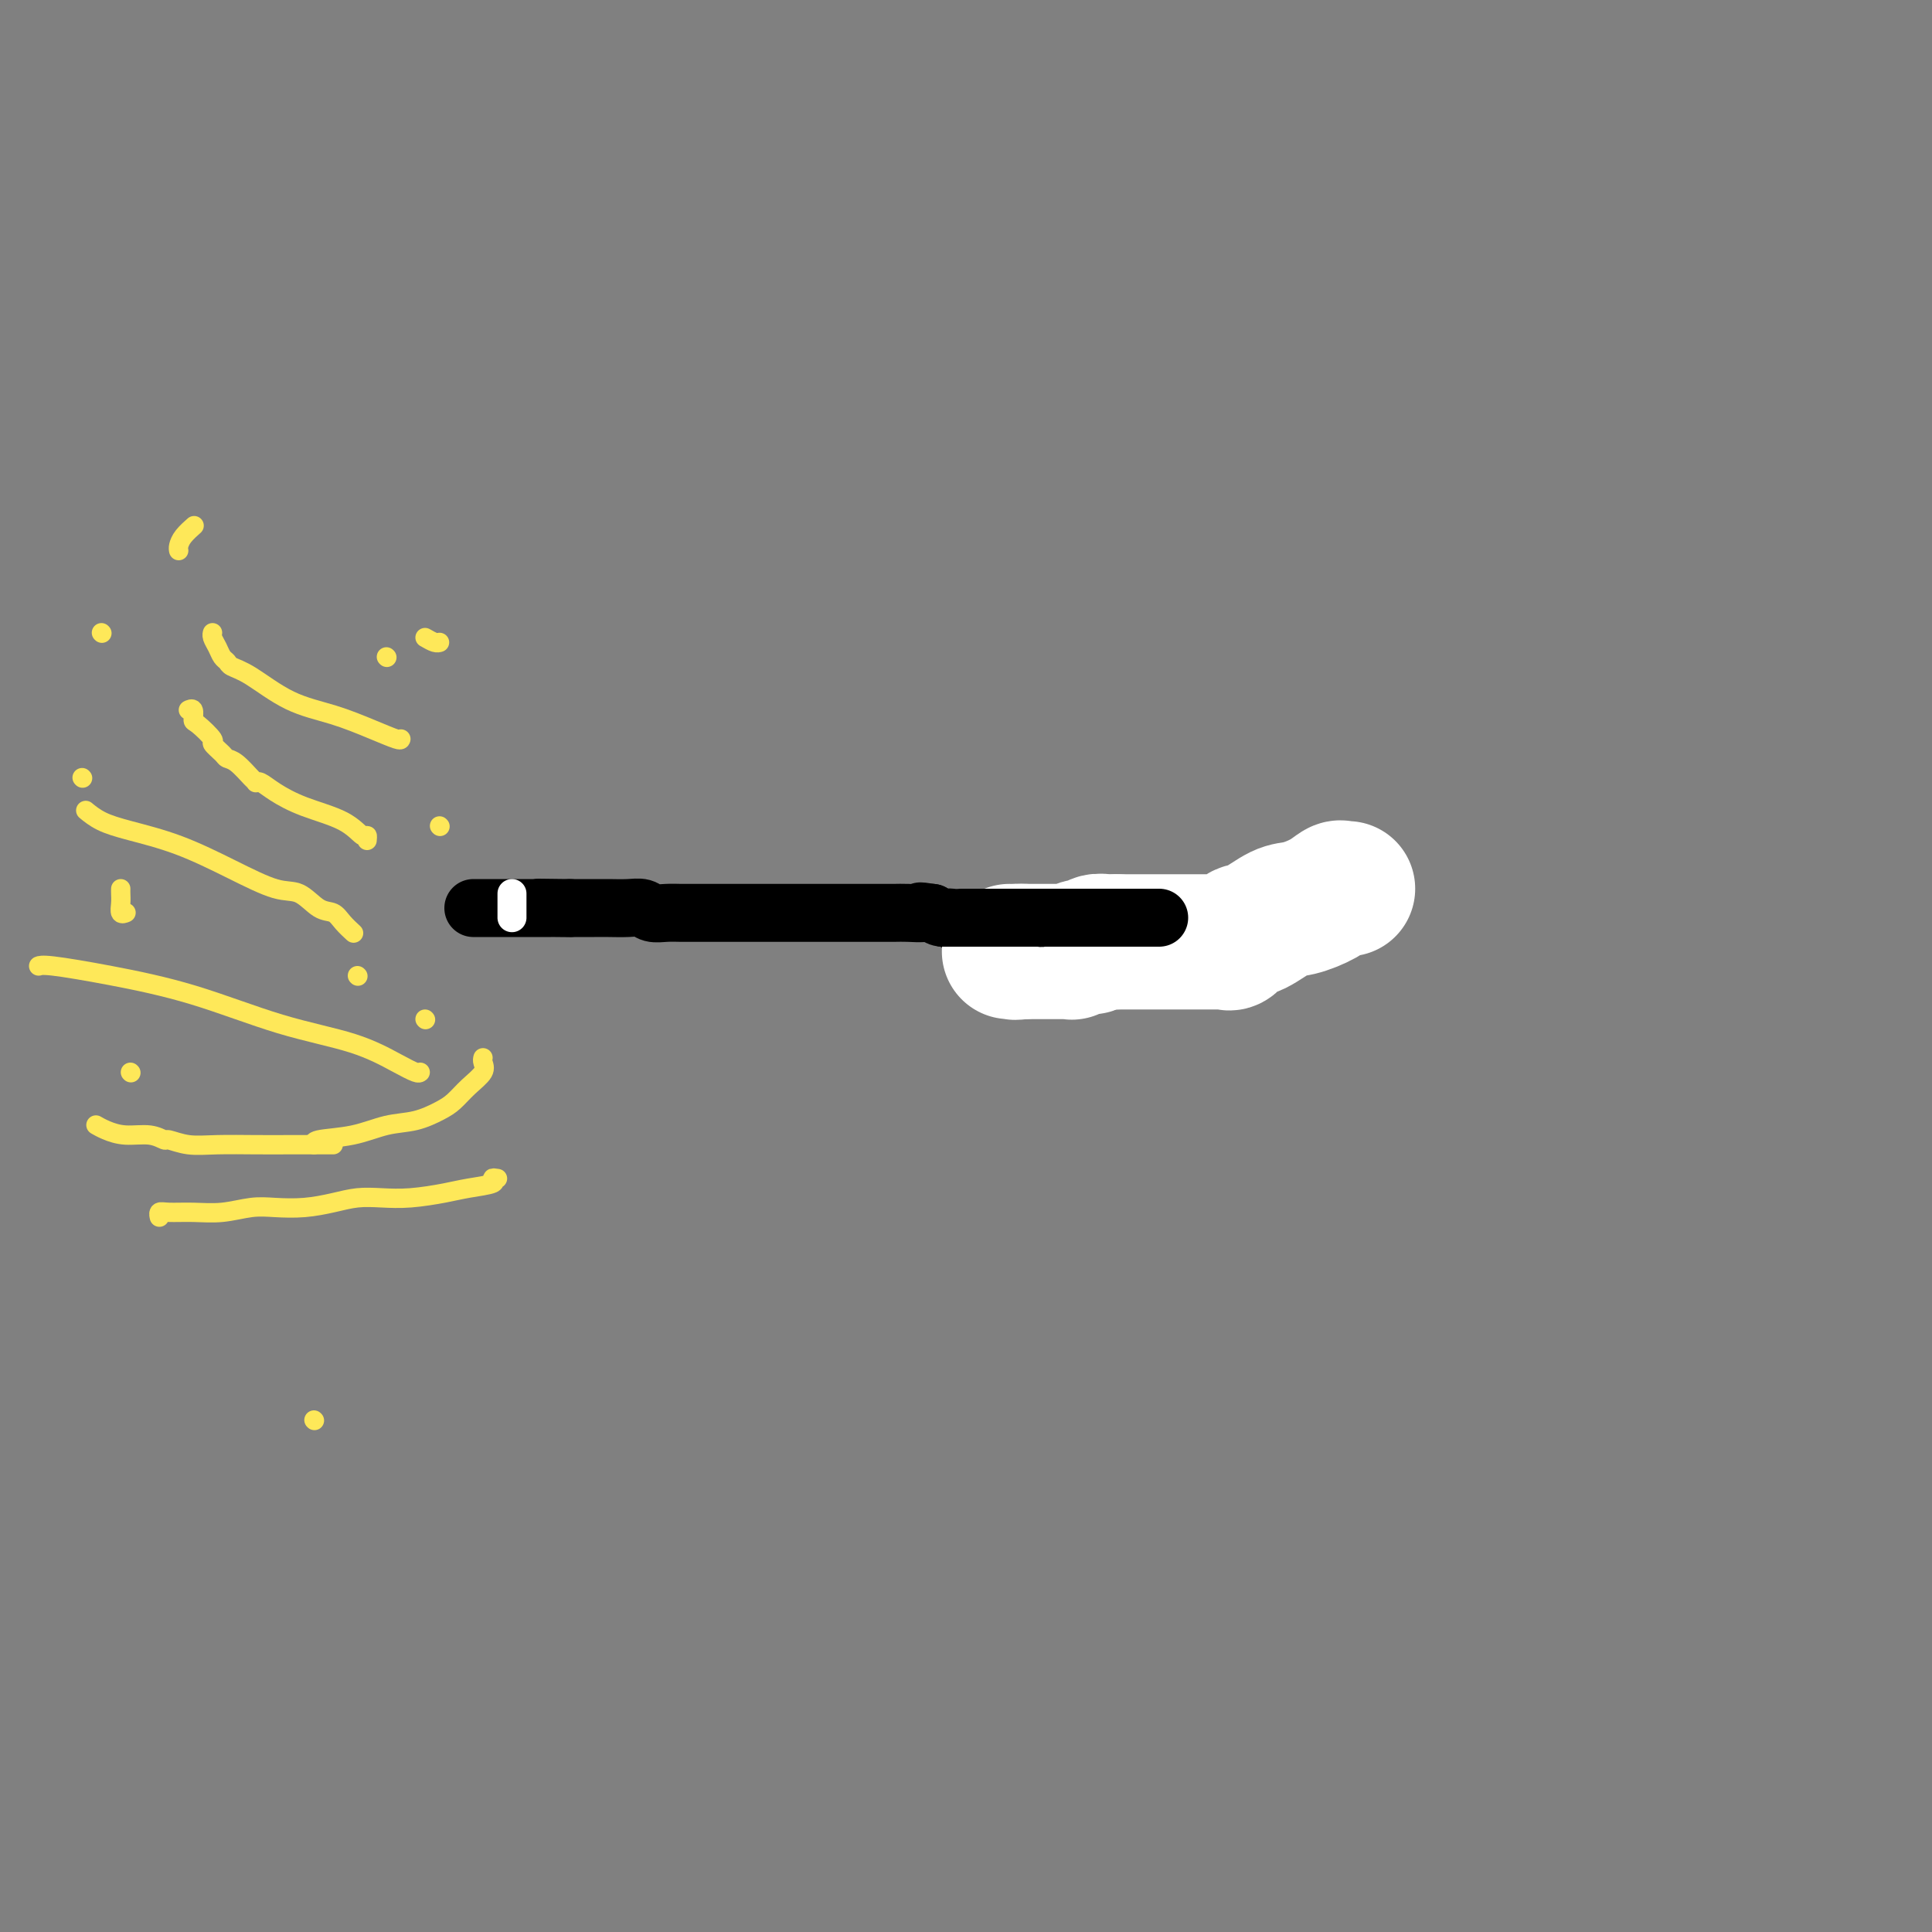 <svg viewBox='0 0 400 400' version='1.1' xmlns='http://www.w3.org/2000/svg' xmlns:xlink='http://www.w3.org/1999/xlink'><rect x="0" y="0" width="400" height="400" fill="#808080" stroke="none"/><g fill='none' stroke='#000000' stroke-width='12' stroke-linecap='round' stroke-linejoin='round'><path d='M283,183c0.089,0.423 0.179,0.845 0,1c-0.179,0.155 -0.625,0.041 -1,0c-0.375,-0.041 -0.678,-0.011 -1,0c-0.322,0.011 -0.663,0.003 -1,0c-0.337,-0.003 -0.669,-0.002 -1,0c-0.331,0.002 -0.662,0.004 -1,0c-0.338,-0.004 -0.685,-0.015 -1,0c-0.315,0.015 -0.598,0.056 -1,0c-0.402,-0.056 -0.922,-0.207 -1,0c-0.078,0.207 0.288,0.773 0,1c-0.288,0.227 -1.229,0.113 -2,0c-0.771,-0.113 -1.372,-0.227 -2,0c-0.628,0.227 -1.281,0.793 -2,1c-0.719,0.207 -1.502,0.054 -2,0c-0.498,-0.054 -0.712,-0.011 -1,0c-0.288,0.011 -0.650,-0.011 -1,0c-0.350,0.011 -0.688,0.056 -1,0c-0.312,-0.056 -0.599,-0.212 -1,0c-0.401,0.212 -0.918,0.793 -1,1c-0.082,0.207 0.269,0.040 0,0c-0.269,-0.040 -1.158,0.046 -2,0c-0.842,-0.046 -1.638,-0.222 -2,0c-0.362,0.222 -0.289,0.844 -1,1c-0.711,0.156 -2.204,-0.155 -3,0c-0.796,0.155 -0.893,0.776 -1,1c-0.107,0.224 -0.225,0.050 -1,0c-0.775,-0.050 -2.209,0.025 -3,0c-0.791,-0.025 -0.940,-0.150 -1,0c-0.060,0.150 -0.030,0.575 0,1'/><path d='M248,190c-5.593,1.078 -2.075,0.274 -1,0c1.075,-0.274 -0.294,-0.017 -1,0c-0.706,0.017 -0.751,-0.206 -1,0c-0.249,0.206 -0.703,0.840 -1,1c-0.297,0.160 -0.437,-0.154 -1,0c-0.563,0.154 -1.551,0.777 -2,1c-0.449,0.223 -0.361,0.046 -1,0c-0.639,-0.046 -2.005,0.040 -3,0c-0.995,-0.040 -1.620,-0.207 -2,0c-0.380,0.207 -0.514,0.788 -1,1c-0.486,0.212 -1.324,0.057 -2,0c-0.676,-0.057 -1.188,-0.015 -2,0c-0.812,0.015 -1.922,0.004 -3,0c-1.078,-0.004 -2.125,-0.001 -3,0c-0.875,0.001 -1.578,0.000 -2,0c-0.422,-0.000 -0.564,0.001 -1,0c-0.436,-0.001 -1.168,-0.004 -2,0c-0.832,0.004 -1.766,0.015 -2,0c-0.234,-0.015 0.230,-0.056 0,0c-0.230,0.056 -1.154,0.207 -2,0c-0.846,-0.207 -1.615,-0.774 -2,-1c-0.385,-0.226 -0.387,-0.113 -1,0c-0.613,0.113 -1.837,0.226 -3,0c-1.163,-0.226 -2.266,-0.792 -3,-1c-0.734,-0.208 -1.099,-0.060 -2,0c-0.901,0.060 -2.338,0.031 -3,0c-0.662,-0.031 -0.547,-0.064 -1,0c-0.453,0.064 -1.472,0.223 -2,0c-0.528,-0.223 -0.565,-0.829 -1,-1c-0.435,-0.171 -1.267,0.094 -2,0c-0.733,-0.094 -1.366,-0.547 -2,-1'/><path d='M193,189c-4.020,-0.619 -2.069,-0.166 -2,0c0.069,0.166 -1.743,0.044 -3,0c-1.257,-0.044 -1.957,-0.012 -3,0c-1.043,0.012 -2.428,0.003 -3,0c-0.572,-0.003 -0.329,-0.001 -1,0c-0.671,0.001 -2.255,0.000 -3,0c-0.745,-0.000 -0.652,-0.000 -1,0c-0.348,0.000 -1.137,0.000 -2,0c-0.863,-0.000 -1.801,-0.000 -3,0c-1.199,0.000 -2.658,0.000 -4,0c-1.342,-0.000 -2.567,-0.000 -4,0c-1.433,0.000 -3.073,-0.000 -4,0c-0.927,0.000 -1.140,0.000 -2,0c-0.860,-0.000 -2.366,-0.000 -3,0c-0.634,0.000 -0.396,0.000 -1,0c-0.604,-0.000 -2.049,-0.000 -3,0c-0.951,0.000 -1.409,0.000 -2,0c-0.591,-0.000 -1.316,-0.000 -2,0c-0.684,0.000 -1.328,0.001 -2,0c-0.672,-0.001 -1.373,-0.004 -2,0c-0.627,0.004 -1.181,0.015 -2,0c-0.819,-0.015 -1.903,-0.057 -3,0c-1.097,0.057 -2.209,0.211 -3,0c-0.791,-0.211 -1.263,-0.789 -2,-1c-0.737,-0.211 -1.741,-0.057 -3,0c-1.259,0.057 -2.774,0.015 -4,0c-1.226,-0.015 -2.164,-0.004 -3,0c-0.836,0.004 -1.571,0.001 -2,0c-0.429,-0.001 -0.551,-0.000 -1,0c-0.449,0.000 -1.224,0.000 -2,0'/><path d='M118,188c-12.003,-0.155 -4.511,-0.041 -2,0c2.511,0.041 0.039,0.011 -1,0c-1.039,-0.011 -0.646,-0.003 -1,0c-0.354,0.003 -1.457,0.001 -2,0c-0.543,-0.001 -0.528,-0.000 -1,0c-0.472,0.000 -1.432,0.000 -2,0c-0.568,-0.000 -0.744,-0.000 -1,0c-0.256,0.000 -0.594,0.000 -1,0c-0.406,-0.000 -0.882,-0.000 -1,0c-0.118,0.000 0.122,0.000 0,0c-0.122,-0.000 -0.606,-0.000 -1,0c-0.394,0.000 -0.697,0.000 -1,0c-0.303,-0.000 -0.606,-0.000 -1,0c-0.394,0.000 -0.879,0.000 -1,0c-0.121,-0.000 0.122,-0.000 0,0c-0.122,0.000 -0.607,0.000 -1,0c-0.393,-0.000 -0.693,-0.000 -1,0c-0.307,0.000 -0.621,0.000 -1,0c-0.379,-0.000 -0.823,-0.000 -1,0c-0.177,0.000 -0.089,0.000 0,0'/></g>
<g fill='none' stroke='#FFFFFF' stroke-width='6' stroke-linecap='round' stroke-linejoin='round'><path d='M106,185c0.000,0.331 0.000,0.662 0,1c0.000,0.338 0.000,0.683 0,1c0.000,0.317 0.000,0.607 0,1c0.000,0.393 0.000,0.889 0,1c-0.000,0.111 0.000,-0.162 0,0c-0.000,0.162 0.000,0.761 0,1c0.000,0.239 0.000,0.120 0,0'/></g>
<g fill='none' stroke='#FEE859' stroke-width='4' stroke-linecap='round' stroke-linejoin='round'><path d='M76,174c0.045,-0.495 0.091,-0.989 0,-1c-0.091,-0.011 -0.318,0.463 -1,0c-0.682,-0.463 -1.819,-1.861 -4,-3c-2.181,-1.139 -5.407,-2.018 -8,-3c-2.593,-0.982 -4.552,-2.068 -6,-3c-1.448,-0.932 -2.383,-1.710 -3,-2c-0.617,-0.290 -0.915,-0.091 -1,0c-0.085,0.091 0.042,0.075 0,0c-0.042,-0.075 -0.254,-0.210 -1,-1c-0.746,-0.790 -2.025,-2.237 -3,-3c-0.975,-0.763 -1.644,-0.842 -2,-1c-0.356,-0.158 -0.397,-0.394 -1,-1c-0.603,-0.606 -1.768,-1.581 -2,-2c-0.232,-0.419 0.470,-0.280 0,-1c-0.470,-0.720 -2.112,-2.298 -3,-3c-0.888,-0.702 -1.021,-0.528 -1,-1c0.021,-0.472 0.198,-1.589 0,-2c-0.198,-0.411 -0.771,-0.118 -1,0c-0.229,0.118 -0.115,0.059 0,0'/><path d='M73,193c0.183,0.168 0.367,0.335 0,0c-0.367,-0.335 -1.284,-1.173 -2,-2c-0.716,-0.827 -1.233,-1.644 -2,-2c-0.767,-0.356 -1.786,-0.251 -3,-1c-1.214,-0.749 -2.623,-2.350 -4,-3c-1.377,-0.650 -2.721,-0.348 -5,-1c-2.279,-0.652 -5.494,-2.259 -9,-4c-3.506,-1.741 -7.304,-3.616 -11,-5c-3.696,-1.384 -7.290,-2.278 -10,-3c-2.710,-0.722 -4.537,-1.271 -6,-2c-1.463,-0.729 -2.561,-1.637 -3,-2c-0.439,-0.363 -0.220,-0.182 0,0'/><path d='M87,222c-0.152,0.127 -0.304,0.253 -1,0c-0.696,-0.253 -1.937,-0.886 -4,-2c-2.063,-1.114 -4.948,-2.709 -9,-4c-4.052,-1.291 -9.272,-2.279 -15,-4c-5.728,-1.721 -11.966,-4.174 -18,-6c-6.034,-1.826 -11.865,-3.026 -17,-4c-5.135,-0.974 -9.575,-1.724 -12,-2c-2.425,-0.276 -2.836,-0.079 -3,0c-0.164,0.079 -0.082,0.039 0,0'/><path d='M100,219c-0.071,0.266 -0.142,0.532 0,1c0.142,0.468 0.497,1.138 0,2c-0.497,0.862 -1.845,1.918 -3,3c-1.155,1.082 -2.115,2.192 -3,3c-0.885,0.808 -1.695,1.316 -3,2c-1.305,0.684 -3.106,1.546 -5,2c-1.894,0.454 -3.880,0.500 -6,1c-2.120,0.500 -4.372,1.454 -7,2c-2.628,0.546 -5.631,0.686 -7,1c-1.369,0.314 -1.106,0.804 -1,1c0.106,0.196 0.053,0.098 0,0'/><path d='M103,244c-0.546,-0.089 -1.092,-0.178 -1,0c0.092,0.178 0.823,0.622 0,1c-0.823,0.378 -3.198,0.689 -5,1c-1.802,0.311 -3.029,0.622 -5,1c-1.971,0.378 -4.686,0.823 -7,1c-2.314,0.177 -4.229,0.086 -6,0c-1.771,-0.086 -3.399,-0.168 -5,0c-1.601,0.168 -3.175,0.585 -5,1c-1.825,0.415 -3.901,0.829 -6,1c-2.099,0.171 -4.222,0.099 -6,0c-1.778,-0.099 -3.212,-0.224 -5,0c-1.788,0.224 -3.929,0.796 -6,1c-2.071,0.204 -4.071,0.041 -6,0c-1.929,-0.041 -3.785,0.041 -5,0c-1.215,-0.041 -1.789,-0.203 -2,0c-0.211,0.203 -0.060,0.772 0,1c0.060,0.228 0.030,0.114 0,0'/><path d='M69,237c-0.336,-0.000 -0.672,-0.000 -1,0c-0.328,0.000 -0.649,0.001 -2,0c-1.351,-0.001 -3.732,-0.004 -6,0c-2.268,0.004 -4.424,0.016 -7,0c-2.576,-0.016 -5.573,-0.061 -8,0c-2.427,0.061 -4.284,0.227 -6,0c-1.716,-0.227 -3.292,-0.848 -4,-1c-0.708,-0.152 -0.547,0.166 -1,0c-0.453,-0.166 -1.519,-0.815 -3,-1c-1.481,-0.185 -3.376,0.095 -5,0c-1.624,-0.095 -2.976,-0.564 -4,-1c-1.024,-0.436 -1.721,-0.839 -2,-1c-0.279,-0.161 -0.139,-0.081 0,0'/><path d='M83,153c-0.041,0.150 -0.082,0.300 -1,0c-0.918,-0.300 -2.712,-1.050 -5,-2c-2.288,-0.950 -5.071,-2.100 -8,-3c-2.929,-0.900 -6.003,-1.550 -9,-3c-2.997,-1.450 -5.916,-3.701 -8,-5c-2.084,-1.299 -3.333,-1.647 -4,-2c-0.667,-0.353 -0.753,-0.711 -1,-1c-0.247,-0.289 -0.655,-0.508 -1,-1c-0.345,-0.492 -0.628,-1.256 -1,-2c-0.372,-0.744 -0.832,-1.467 -1,-2c-0.168,-0.533 -0.045,-0.874 0,-1c0.045,-0.126 0.013,-0.036 0,0c-0.013,0.036 -0.006,0.018 0,0'/><path d='M21,131c0.000,0.000 0.100,0.100 0.1,0.1'/><path d='M17,161c0.000,0.000 0.100,0.100 0.1,0.1'/><path d='M80,136c0.000,0.000 0.100,0.100 0.1,0.1'/><path d='M65,294c0.000,0.000 0.100,0.100 0.1,0.1'/><path d='M27,222c0.000,0.000 0.100,0.100 0.1,0.1'/><path d='M74,202c0.000,0.000 0.100,0.100 0.1,0.1'/><path d='M25,184c-0.008,0.257 -0.016,0.514 0,1c0.016,0.486 0.057,1.202 0,2c-0.057,0.798 -0.211,1.678 0,2c0.211,0.322 0.788,0.087 1,0c0.212,-0.087 0.061,-0.025 0,0c-0.061,0.025 -0.030,0.012 0,0'/><path d='M37,114c-0.054,-0.256 -0.107,-0.512 0,-1c0.107,-0.488 0.375,-1.208 1,-2c0.625,-0.792 1.607,-1.655 2,-2c0.393,-0.345 0.196,-0.173 0,0'/><path d='M88,132c0.733,0.422 1.467,0.844 2,1c0.533,0.156 0.867,0.044 1,0c0.133,-0.044 0.067,-0.022 0,0'/><path d='M91,171c0.000,0.000 0.100,0.100 0.1,0.1'/><path d='M88,211c0.000,0.000 0.100,0.100 0.1,0.1'/></g>
<g fill='none' stroke='#FFFFFF' stroke-width='28' stroke-linecap='round' stroke-linejoin='round'><path d='M279,184c-0.366,0.045 -0.732,0.090 -1,0c-0.268,-0.090 -0.438,-0.314 -1,0c-0.562,0.314 -1.515,1.168 -3,2c-1.485,0.832 -3.501,1.642 -5,2c-1.499,0.358 -2.482,0.264 -4,1c-1.518,0.736 -3.573,2.302 -5,3c-1.427,0.698 -2.227,0.527 -3,1c-0.773,0.473 -1.519,1.591 -2,2c-0.481,0.409 -0.697,0.110 -1,0c-0.303,-0.110 -0.695,-0.029 -1,0c-0.305,0.029 -0.524,0.008 -1,0c-0.476,-0.008 -1.209,-0.002 -2,0c-0.791,0.002 -1.640,0.001 -2,0c-0.360,-0.001 -0.233,-0.000 -1,0c-0.767,0.000 -2.429,0.000 -3,0c-0.571,-0.000 -0.050,-0.000 0,0c0.050,0.000 -0.371,0.000 -1,0c-0.629,-0.000 -1.467,-0.000 -2,0c-0.533,0.000 -0.762,0.000 -1,0c-0.238,-0.000 -0.487,-0.000 -1,0c-0.513,0.000 -1.292,0.000 -2,0c-0.708,-0.000 -1.344,-0.000 -2,0c-0.656,0.000 -1.330,0.000 -2,0c-0.670,-0.000 -1.335,-0.000 -2,0'/><path d='M231,195c-3.660,0.001 -0.811,0.004 0,0c0.811,-0.004 -0.415,-0.016 -1,0c-0.585,0.016 -0.529,0.061 -1,0c-0.471,-0.061 -1.470,-0.226 -2,0c-0.530,0.226 -0.590,0.845 -1,1c-0.410,0.155 -1.170,-0.155 -2,0c-0.830,0.155 -1.732,0.774 -2,1c-0.268,0.226 0.096,0.061 0,0c-0.096,-0.061 -0.652,-0.016 -1,0c-0.348,0.016 -0.489,0.004 -1,0c-0.511,-0.004 -1.394,-0.001 -2,0c-0.606,0.001 -0.936,0.000 -1,0c-0.064,-0.000 0.138,-0.000 0,0c-0.138,0.000 -0.614,0.000 -1,0c-0.386,-0.000 -0.681,-0.000 -1,0c-0.319,0.000 -0.663,0.000 -1,0c-0.337,-0.000 -0.668,-0.000 -1,0c-0.332,0.000 -0.666,0.000 -1,0'/><path d='M212,197c-3.121,0.309 -1.424,0.083 -1,0c0.424,-0.083 -0.424,-0.022 -1,0c-0.576,0.022 -0.879,0.006 -1,0c-0.121,-0.006 -0.061,-0.003 0,0'/></g>
<g fill='none' stroke='#000000' stroke-width='6' stroke-linecap='round' stroke-linejoin='round'><path d='M195,193c-0.097,0.000 -0.195,0.000 0,0c0.195,-0.000 0.682,-0.000 1,0c0.318,0.000 0.466,0.000 1,0c0.534,-0.000 1.452,-0.000 2,0c0.548,0.000 0.724,0.000 1,0c0.276,-0.000 0.651,-0.000 1,0c0.349,0.000 0.671,0.000 1,0c0.329,-0.000 0.665,-0.000 1,0c0.335,0.000 0.668,0.000 1,0c0.332,-0.000 0.663,-0.000 1,0c0.337,0.000 0.682,0.000 1,0c0.318,-0.000 0.610,-0.000 1,0c0.390,0.000 0.878,0.000 1,0c0.122,-0.000 -0.122,-0.000 0,0c0.122,0.000 0.611,0.000 1,0c0.389,-0.000 0.678,-0.000 1,0c0.322,0.000 0.678,0.000 1,0c0.322,-0.000 0.611,-0.000 1,0c0.389,0.000 0.878,0.001 1,0c0.122,-0.001 -0.122,-0.003 0,0c0.122,0.003 0.610,0.011 1,0c0.390,-0.011 0.682,-0.041 1,0c0.318,0.041 0.662,0.155 1,0c0.338,-0.155 0.669,-0.577 1,-1'/><path d='M217,192c3.582,-0.155 1.538,-0.041 1,0c-0.538,0.041 0.429,0.011 1,0c0.571,-0.011 0.744,-0.003 1,0c0.256,0.003 0.593,0.001 1,0c0.407,-0.001 0.882,-0.000 1,0c0.118,0.000 -0.122,0.000 0,0c0.122,-0.000 0.606,-0.000 1,0c0.394,0.000 0.697,0.000 1,0c0.303,-0.000 0.606,-0.000 1,0c0.394,0.000 0.879,0.000 1,0c0.121,-0.000 -0.123,-0.000 0,0c0.123,0.000 0.611,0.000 1,0c0.389,-0.000 0.679,-0.000 1,0c0.321,0.000 0.674,0.000 1,0c0.326,-0.000 0.626,-0.000 1,0c0.374,0.000 0.821,0.000 1,0c0.179,-0.000 0.089,-0.000 0,0'/><path d='M231,192c2.348,0.000 1.217,0.000 1,0c-0.217,-0.000 0.480,-0.000 1,0c0.520,0.000 0.863,0.000 1,0c0.137,-0.000 0.069,0.000 0,0'/></g>
<g fill='none' stroke='#000000' stroke-width='12' stroke-linecap='round' stroke-linejoin='round'><path d='M199,190c0.478,0.000 0.955,0.000 1,0c0.045,0.000 -0.343,0.000 0,0c0.343,0.000 1.415,0.000 2,0c0.585,0.000 0.682,0.000 1,0c0.318,0.000 0.858,0.000 1,0c0.142,0.000 -0.116,0.000 0,0c0.116,0.000 0.604,0.000 1,0c0.396,0.000 0.701,0.000 1,0c0.299,0.000 0.591,0.000 1,0c0.409,0.000 0.935,0.000 1,0c0.065,0.000 -0.333,0.000 0,0c0.333,-0.000 1.395,0.000 2,0c0.605,0.000 0.754,0.000 1,0c0.246,0.000 0.591,-0.000 1,0c0.409,0.000 0.883,0.000 1,0c0.117,0.000 -0.123,-0.000 0,0c0.123,0.000 0.610,0.000 1,0c0.390,0.000 0.682,-0.000 1,0c0.318,0.000 0.662,0.000 1,0c0.338,0.000 0.669,0.000 1,0'/><path d='M217,190c2.768,0.000 0.688,0.000 0,0c-0.688,0.000 0.015,0.000 1,0c0.985,0.000 2.253,0.000 3,0c0.747,0.000 0.973,0.000 1,0c0.027,0.000 -0.147,0.000 0,0c0.147,0.000 0.613,0.000 1,0c0.387,0.000 0.695,0.000 1,0c0.305,0.000 0.606,0.000 1,0c0.394,0.000 0.879,0.000 1,0c0.121,0.000 -0.122,0.000 0,0c0.122,-0.000 0.611,0.000 1,0c0.389,0.000 0.679,0.000 1,0c0.321,0.000 0.674,-0.000 1,0c0.326,0.000 0.626,0.000 1,0c0.374,0.000 0.821,-0.000 1,0c0.179,0.000 0.089,0.000 0,0'/><path d='M231,190c2.343,0.000 1.201,0.000 1,0c-0.201,0.000 0.537,0.000 1,0c0.463,0.000 0.649,0.000 1,0c0.351,0.000 0.868,0.000 1,0c0.132,0.000 -0.119,0.000 0,0c0.119,0.000 0.610,0.000 1,0c0.390,0.000 0.679,0.000 1,0c0.321,0.000 0.674,0.000 1,0c0.326,0.000 0.626,0.000 1,0c0.374,0.000 0.821,0.000 1,0c0.179,-0.000 0.089,0.000 0,0'/></g>
</svg>